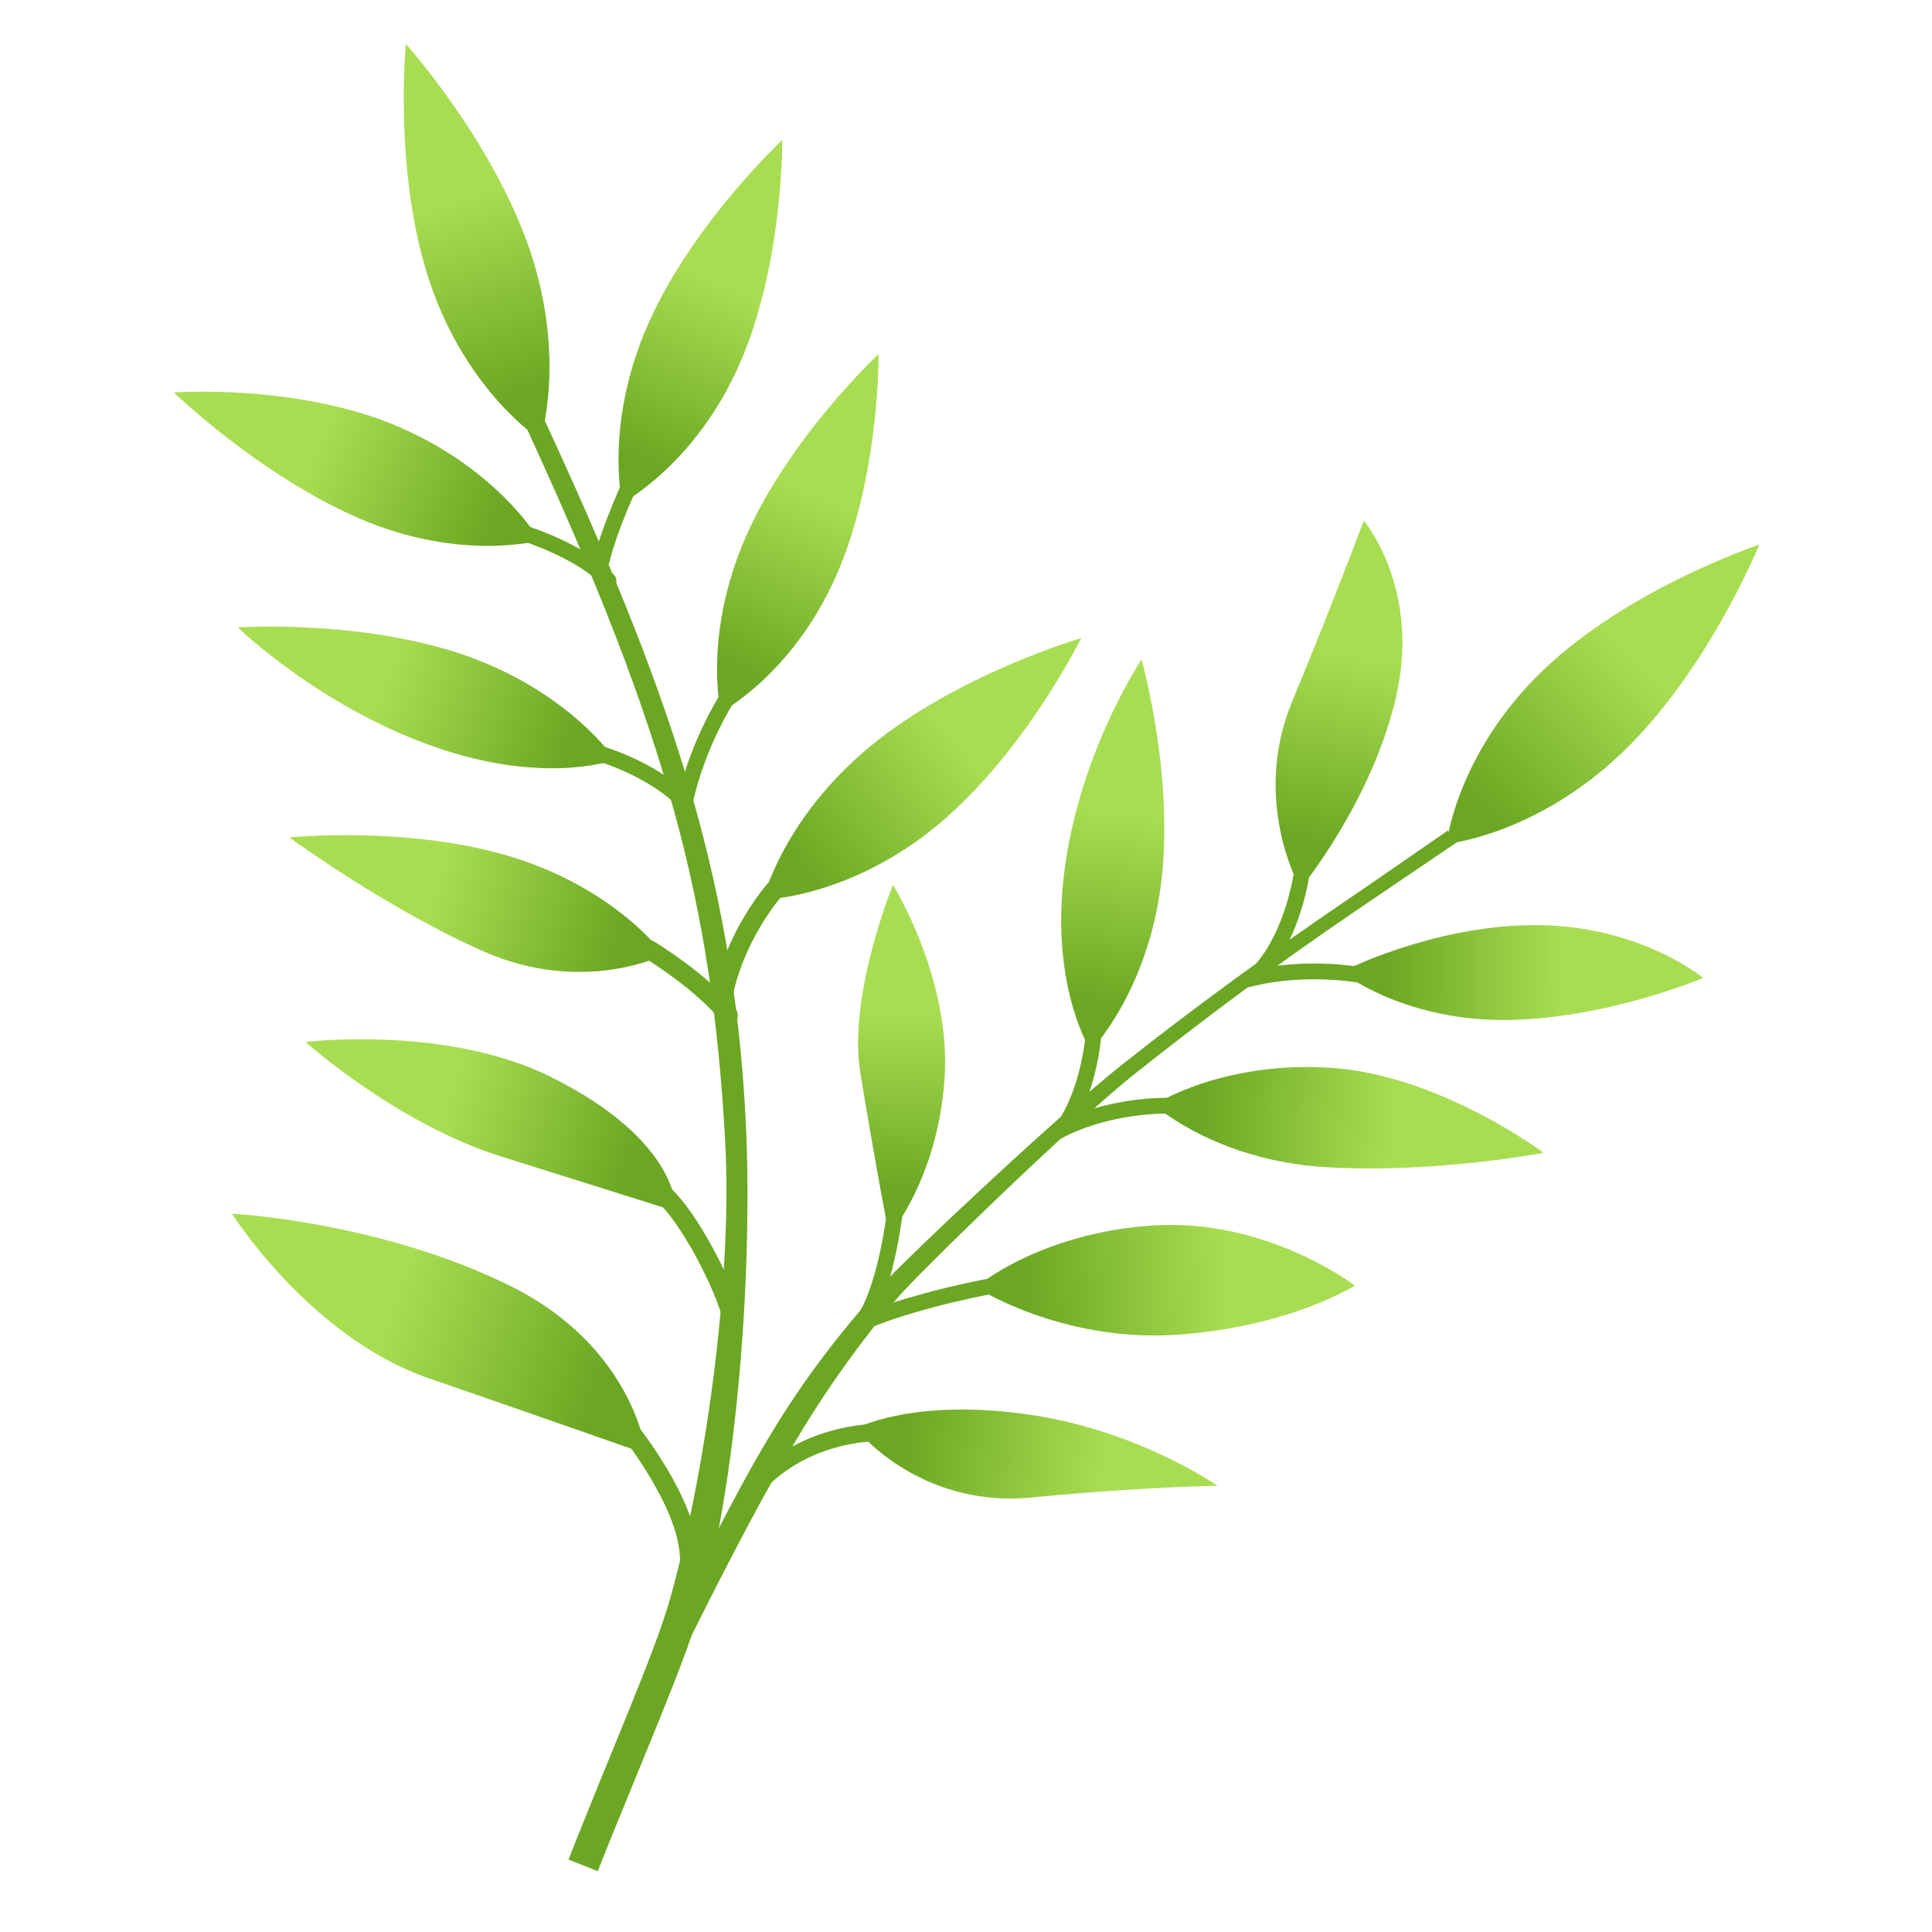 <?xml version="1.0" encoding="UTF-8"?>
<!DOCTYPE svg PUBLIC "-//W3C//DTD SVG 1.1//EN" "http://www.w3.org/Graphics/SVG/1.1/DTD/svg11.dtd">
<!-- Created by kotohokisha (https://kotohokisha.com/) -->
<svg stroke-miterlimit="10" style="fill-rule:nonzero;clip-rule:evenodd;stroke-linecap:round;stroke-linejoin:round;" version="1.1" viewBox="0 0 212.152 245.095" width="500px" height="500px" xml:space="preserve" xmlns="http://www.w3.org/2000/svg" xmlns:xlink="http://www.w3.org/1999/xlink">
<defs>
<linearGradient gradientTransform="matrix(-22.565 -9.764 -3.863 8.927 46.297 67.003)" gradientUnits="userSpaceOnUse" id="LinearGradient" x1="0" x2="1" y1="0" y2="0">
<stop offset="0" stop-color="#6ba723"/>
<stop offset="1" stop-color="#a8dd51"/>
</linearGradient>
<linearGradient gradientTransform="matrix(-8.333 -24.516 -9.699 3.296 49.289 50.224)" gradientUnits="userSpaceOnUse" id="LinearGradient_2" x1="0" x2="1" y1="0" y2="0">
<stop offset="0" stop-color="#6ba723"/>
<stop offset="1" stop-color="#a8dd51"/>
</linearGradient>
<linearGradient gradientTransform="matrix(19.389 -18.548 -7.696 -8.044 170.983 101.989)" gradientUnits="userSpaceOnUse" id="LinearGradient_3" x1="0" x2="1" y1="0" y2="0">
<stop offset="0" stop-color="#6ba723"/>
<stop offset="1" stop-color="#a8dd51"/>
</linearGradient>
<linearGradient gradientTransform="matrix(9.912 -22.501 8.901 3.921 65.567 58.803)" gradientUnits="userSpaceOnUse" id="LinearGradient_4" x1="0" x2="1" y1="0" y2="0">
<stop offset="0" stop-color="#6ba723"/>
<stop offset="1" stop-color="#a8dd51"/>
</linearGradient>
<linearGradient gradientTransform="matrix(-23.378 -8.2 -3.244 9.249 55.738 95.204)" gradientUnits="userSpaceOnUse" id="LinearGradient_5" x1="0" x2="1" y1="0" y2="0">
<stop offset="0" stop-color="#6ba723"/>
<stop offset="1" stop-color="#a8dd51"/>
</linearGradient>
<linearGradient gradientTransform="matrix(9.78 -22.202 8.783 3.869 78.019 85.414)" gradientUnits="userSpaceOnUse" id="LinearGradient_6" x1="0" x2="1" y1="0" y2="0">
<stop offset="0" stop-color="#6ba723"/>
<stop offset="1" stop-color="#a8dd51"/>
</linearGradient>
<linearGradient gradientTransform="matrix(5.141 -23.795 -9.414 -2.034 148.947 106.91)" gradientUnits="userSpaceOnUse" id="LinearGradient_7" x1="0" x2="1" y1="0" y2="0">
<stop offset="0" stop-color="#6ba723"/>
<stop offset="1" stop-color="#a8dd51"/>
</linearGradient>
<linearGradient gradientTransform="matrix(22.673 0.103 -0.041 8.97 159.092 124.078)" gradientUnits="userSpaceOnUse" id="LinearGradient_8" x1="0" x2="1" y1="0" y2="0">
<stop offset="0" stop-color="#6ba723"/>
<stop offset="1" stop-color="#a8dd51"/>
</linearGradient>
<linearGradient gradientTransform="matrix(3.154 -24.244 -9.591 -1.248 121.843 127.432)" gradientUnits="userSpaceOnUse" id="LinearGradient_9" x1="0" x2="1" y1="0" y2="0">
<stop offset="0" stop-color="#6ba723"/>
<stop offset="1" stop-color="#a8dd51"/>
</linearGradient>
<linearGradient gradientTransform="matrix(24.467 1.572 -0.622 9.679 135.691 141.346)" gradientUnits="userSpaceOnUse" id="LinearGradient_10" x1="0" x2="1" y1="0" y2="0">
<stop offset="0" stop-color="#6ba723"/>
<stop offset="1" stop-color="#a8dd51"/>
</linearGradient>
<linearGradient gradientTransform="matrix(1.552 -22.548 -8.92 -0.614 95.944 151.313)" gradientUnits="userSpaceOnUse" id="LinearGradient_11" x1="0" x2="1" y1="0" y2="0">
<stop offset="0" stop-color="#6ba723"/>
<stop offset="1" stop-color="#a8dd51"/>
</linearGradient>
<linearGradient gradientTransform="matrix(25.575 -1.602 0.634 10.117 113.437 163.761)" gradientUnits="userSpaceOnUse" id="LinearGradient_12" x1="0" x2="1" y1="0" y2="0">
<stop offset="0" stop-color="#6ba723"/>
<stop offset="1" stop-color="#a8dd51"/>
</linearGradient>
<linearGradient gradientTransform="matrix(25.409 3.317 -1.312 10.052 98.024 182.852)" gradientUnits="userSpaceOnUse" id="LinearGradient_13" x1="0" x2="1" y1="0" y2="0">
<stop offset="0" stop-color="#6ba723"/>
<stop offset="1" stop-color="#a8dd51"/>
</linearGradient>
<linearGradient gradientTransform="matrix(-23.207 -7.278 -2.879 9.181 61.99 120.173)" gradientUnits="userSpaceOnUse" id="LinearGradient_14" x1="0" x2="1" y1="0" y2="0">
<stop offset="0" stop-color="#6ba723"/>
<stop offset="1" stop-color="#a8dd51"/>
</linearGradient>
<linearGradient gradientTransform="matrix(-23.207 -7.278 -2.879 9.181 64.036 146.12)" gradientUnits="userSpaceOnUse" id="LinearGradient_15" x1="0" x2="1" y1="0" y2="0">
<stop offset="0" stop-color="#6ba723"/>
<stop offset="1" stop-color="#a8dd51"/>
</linearGradient>
<linearGradient gradientTransform="matrix(-26.486 -9.143 -3.617 10.478 60.148 174.4)" gradientUnits="userSpaceOnUse" id="LinearGradient_16" x1="0" x2="1" y1="0" y2="0">
<stop offset="0" stop-color="#6ba723"/>
<stop offset="1" stop-color="#a8dd51"/>
</linearGradient>
<linearGradient gradientTransform="matrix(19.72 -16.212 6.414 7.801 85.539 110.937)" gradientUnits="userSpaceOnUse" id="LinearGradient_17" x1="0" x2="1" y1="0" y2="0">
<stop offset="0" stop-color="#6ba723"/>
<stop offset="1" stop-color="#a8dd51"/>
</linearGradient>
</defs>
<g id="layer-1">
<g opacity="1">
<path d="M167.177 105.378C167.135 105.404 157.727 111.925 154.365 114.207C144.756 120.729 134.876 127.928 125.903 135.037C117.43 141.749 98.572 159.608 96.177 162.253C82.601 177.246 78.221 186.665 65.896 211.503L68.583 212.847C80.81 188.206 86.815 177.207 97.469 164.555C99.708 161.896 119.302 142.709 127.692 136.063C136.601 129.005 145.866 122.101 155.417 115.618C158.761 113.349 168.191 106.949 168.348 106.852L167.177 105.378Z" fill="#6ba723" fill-rule="nonzero" opacity="1" stroke="none"/>
<path d="M52.517 53.082L50.365 54.378C68.224 93.19 73.83 114.441 75.519 144.677C76.443 161.23 73.404 184.992 68.74 202.097C67.543 206.485 65.646 211.332 60.271 224.409C60.206 224.566 56.818 232.896 55.646 235.909L59.365 237.378C60.524 234.396 61.696 231.531 63.865 226.253C63.929 226.096 63.925 226.098 63.99 225.941C69.451 212.654 71.354 207.783 72.615 203.159C77.389 185.652 78.974 159.508 78.145 142.504C76.583 110.44 68.012 86.645 52.517 53.082Z" fill="#6ba723" fill-rule="nonzero" opacity="1" stroke="none"/>
<path d="M34.15 54.161C21.396 48.642 5.587 49.785 5.587 49.785C5.587 49.785 16.37 60.258 29.124 65.776C41.879 71.295 51.974 68.577 51.974 68.577C51.974 68.577 46.905 59.68 34.15 54.161Z" fill="url(#LinearGradient)" fill-rule="nonzero" opacity="1" stroke="none"/>
<path d="M50.17 67.698C50.17 67.698 57.428 69.987 60.728 73.662" fill="none" opacity="1" stroke="#6ba723" stroke-linecap="butt" stroke-linejoin="round" stroke-width="2"/>
<path d="M50.725 31.664C46.015 17.807 35.019 5.587 35.019 5.587C35.019 5.587 33.395 22.096 38.105 35.953C42.815 49.811 52.075 55.769 52.075 55.769C52.075 55.769 55.435 45.521 50.725 31.664Z" fill="url(#LinearGradient_2)" fill-rule="nonzero" opacity="1" stroke="none"/>
<path d="M189.304 95.49C200.264 85.006 206.709 69.095 206.709 69.095C206.709 69.095 190.25 74.538 179.291 85.023C168.332 95.507 167.023 107.061 167.023 107.061C167.023 107.061 178.345 105.974 189.304 95.49Z" fill="url(#LinearGradient_3)" fill-rule="nonzero" opacity="1" stroke="none"/>
<path d="M65.745 41.127C71.348 28.409 82.762 17.76 82.762 17.76C82.762 17.76 82.93 33.511 77.328 46.229C71.725 58.947 62.473 63.816 62.473 63.816C62.473 63.816 60.143 53.845 65.745 41.127Z" fill="url(#LinearGradient_4)" fill-rule="nonzero" opacity="1" stroke="none"/>
<path d="M63.897 60.434C63.897 60.434 60.871 66.807 59.891 71.019" fill="none" opacity="1" stroke="#6ba723" stroke-linecap="butt" stroke-linejoin="round" stroke-width="2"/>
<path d="M42.611 83.165C29.397 78.53 13.704 79.596 13.704 79.596C13.704 79.596 24.668 90.271 40.012 95.199C53.344 99.481 61.557 96.379 61.557 96.379C61.557 96.379 55.825 87.8 42.611 83.165Z" fill="url(#LinearGradient_5)" fill-rule="nonzero" opacity="1" stroke="none"/>
<path d="M59.681 95.626C59.681 95.626 66.463 97.566 70.489 101.868" fill="none" opacity="1" stroke="#6ba723" stroke-linecap="butt" stroke-linejoin="round" stroke-width="2"/>
<path d="M78.195 67.973C83.723 55.423 94.986 44.916 94.986 44.916C94.986 44.916 95.152 60.458 89.624 73.007C84.096 85.557 74.966 90.361 74.966 90.361C74.966 90.361 72.667 80.522 78.195 67.973Z" fill="url(#LinearGradient_6)" fill-rule="nonzero" opacity="1" stroke="none"/>
<path d="M75.671 88.724C75.671 88.724 72.107 94.351 70.54 101.209" fill="none" opacity="1" stroke="#6ba723" stroke-linecap="butt" stroke-linejoin="round" stroke-width="2"/>
<path d="M160.743 87.913C163.649 74.463 156.542 66.046 156.542 66.046C156.542 66.046 152.954 75.675 147.437 89.025C142.181 101.742 148.512 112.728 148.512 112.728C148.512 112.728 157.837 101.363 160.743 87.913Z" fill="url(#LinearGradient_7)" fill-rule="nonzero" opacity="1" stroke="none"/>
<path d="M148.556 111.411C148.556 111.411 147.493 118.261 143.79 122.711" fill="none" opacity="1" stroke="#6ba723" stroke-linecap="butt" stroke-linejoin="round" stroke-width="2"/>
<path d="M177.562 117.364C191.278 117.122 199.591 124.061 199.591 124.061C199.591 124.061 186.866 129.454 174.051 129.396C161.235 129.338 153.714 123.306 153.714 123.306C153.714 123.306 164.748 117.59 177.562 117.364Z" fill="url(#LinearGradient_8)" fill-rule="nonzero" opacity="1" stroke="none"/>
<path d="M156.692 123.791C156.692 123.791 149.467 122.278 141.873 124.227" fill="none" opacity="1" stroke="#6ba723" stroke-linecap="butt" stroke-linejoin="round" stroke-width="2"/>
<path d="M130.793 112.305C132.576 98.602 128.35 83.667 128.35 83.667C128.35 83.667 120.039 96.01 118.407 111.83C116.989 125.576 121.894 133.29 121.894 133.29C121.894 133.29 129.01 126.008 130.793 112.305Z" fill="url(#LinearGradient_9)" fill-rule="nonzero" opacity="1" stroke="none"/>
<path d="M122.239 131.325C122.239 131.325 121.747 138.269 118.414 143.032" fill="none" opacity="1" stroke="#6ba723" stroke-linecap="butt" stroke-linejoin="round" stroke-width="2"/>
<path d="M152.305 135.456C166.135 136.344 179.348 146.24 179.348 146.24C179.348 146.24 165.326 148.939 151.496 148.051C137.666 147.162 129.936 140.166 129.936 140.166C129.936 140.166 138.475 134.567 152.305 135.456Z" fill="url(#LinearGradient_10)" fill-rule="nonzero" opacity="1" stroke="none"/>
<path d="M131.734 140.267C131.734 140.267 124.12 140.054 117.597 143.593" fill="none" opacity="1" stroke="#6ba723" stroke-linecap="butt" stroke-linejoin="round" stroke-width="2"/>
<path d="M103.356 136.853C104.233 124.108 96.809 112.258 96.809 112.258C96.809 112.258 91.08 126.246 92.664 136.042C94.418 146.896 96.319 156.716 96.319 156.716C96.319 156.716 102.478 149.597 103.356 136.853Z" fill="url(#LinearGradient_11)" fill-rule="nonzero" opacity="1" stroke="none"/>
<path d="M97.158 152.939C97.158 152.939 96.145 162.52 93.336 167.103" fill="none" opacity="1" stroke="#6ba723" stroke-linecap="butt" stroke-linejoin="round" stroke-width="2"/>
<path d="M129.884 155.46C144.339 154.555 155.402 163.092 155.402 163.092C155.402 163.092 146.995 168.435 132.539 169.34C118.084 170.245 107.314 163.298 107.314 163.298C107.314 163.298 115.428 156.365 129.884 155.46Z" fill="url(#LinearGradient_12)" fill-rule="nonzero" opacity="1" stroke="none"/>
<path d="M109.626 163.084C109.626 163.084 100.559 164.691 93.664 167.462" fill="none" opacity="1" stroke="#6ba723" stroke-linecap="butt" stroke-linejoin="round" stroke-width="2"/>
<path d="M113.275 179.339C127.637 181.214 137.987 188.489 137.987 188.489C137.987 188.489 128.833 188.577 114.416 189.972C100 191.366 92.103 181.227 92.103 181.227C92.103 181.227 98.913 177.464 113.275 179.339Z" fill="url(#LinearGradient_13)" fill-rule="nonzero" opacity="1" stroke="none"/>
<path d="M95.575 181.714C95.575 181.714 85.729 181.242 79.126 188.831" fill="none" opacity="1" stroke="#6ba723" stroke-linecap="butt" stroke-linejoin="round" stroke-width="2.2"/>
<path d="M48.715 108.792C35.597 104.679 20.235 106.239 20.235 106.239C20.235 106.239 32.72 115.374 44.968 120.738C57.561 126.254 67.738 121.136 67.738 121.136C67.738 121.136 61.832 112.906 48.715 108.792Z" fill="url(#LinearGradient_14)" fill-rule="nonzero" opacity="1" stroke="none"/>
<path d="M65.872 120.458C65.872 120.458 72.718 124.618 75.93 128.797" fill="none" opacity="1" stroke="#6ba723" stroke-linecap="butt" stroke-linejoin="round" stroke-width="2.4"/>
<path d="M53.365 136.599C40.08 130.002 22.281 132.186 22.281 132.186C22.281 132.186 33.897 142.572 47.014 146.685C60.132 150.799 69.283 153.681 69.283 153.681C69.283 153.681 70.002 144.861 53.365 136.599Z" fill="url(#LinearGradient_15)" fill-rule="nonzero" opacity="1" stroke="none"/>
<path d="M67.768 151.589C70.814 154.312 75.349 162.789 76.506 167.482" fill="none" opacity="1" stroke="#6ba723" stroke-linecap="butt" stroke-linejoin="round" stroke-width="2.4"/>
<path d="M48.173 163.086C31.652 154.93 12.954 153.966 12.954 153.966C12.954 153.966 22.864 169.648 37.835 174.816C52.805 179.983 65.522 184.451 65.522 184.451C65.522 184.451 64.09 170.944 48.173 163.086Z" fill="url(#LinearGradient_16)" fill-rule="nonzero" opacity="1" stroke="none"/>
<path d="M63.198 181.239C63.198 181.239 70.79 190.557 70.986 197.594" fill="none" opacity="1" stroke="#6ba723" stroke-linecap="butt" stroke-linejoin="round" stroke-width="2.4"/>
<path d="M93.979 94.639C105.125 85.475 120.688 80.95 120.688 80.95C120.688 80.95 113.471 95.626 102.324 104.79C91.178 113.954 80.324 114.135 80.324 114.135C80.324 114.135 82.833 103.803 93.979 94.639Z" fill="url(#LinearGradient_17)" fill-rule="nonzero" opacity="1" stroke="none"/>
<path d="M81.763 112.932C81.763 112.932 76.542 118.822 75.134 126.996" fill="none" opacity="1" stroke="#6ba723" stroke-linecap="butt" stroke-linejoin="round" stroke-width="2.4"/>
</g>
</g>
</svg>

